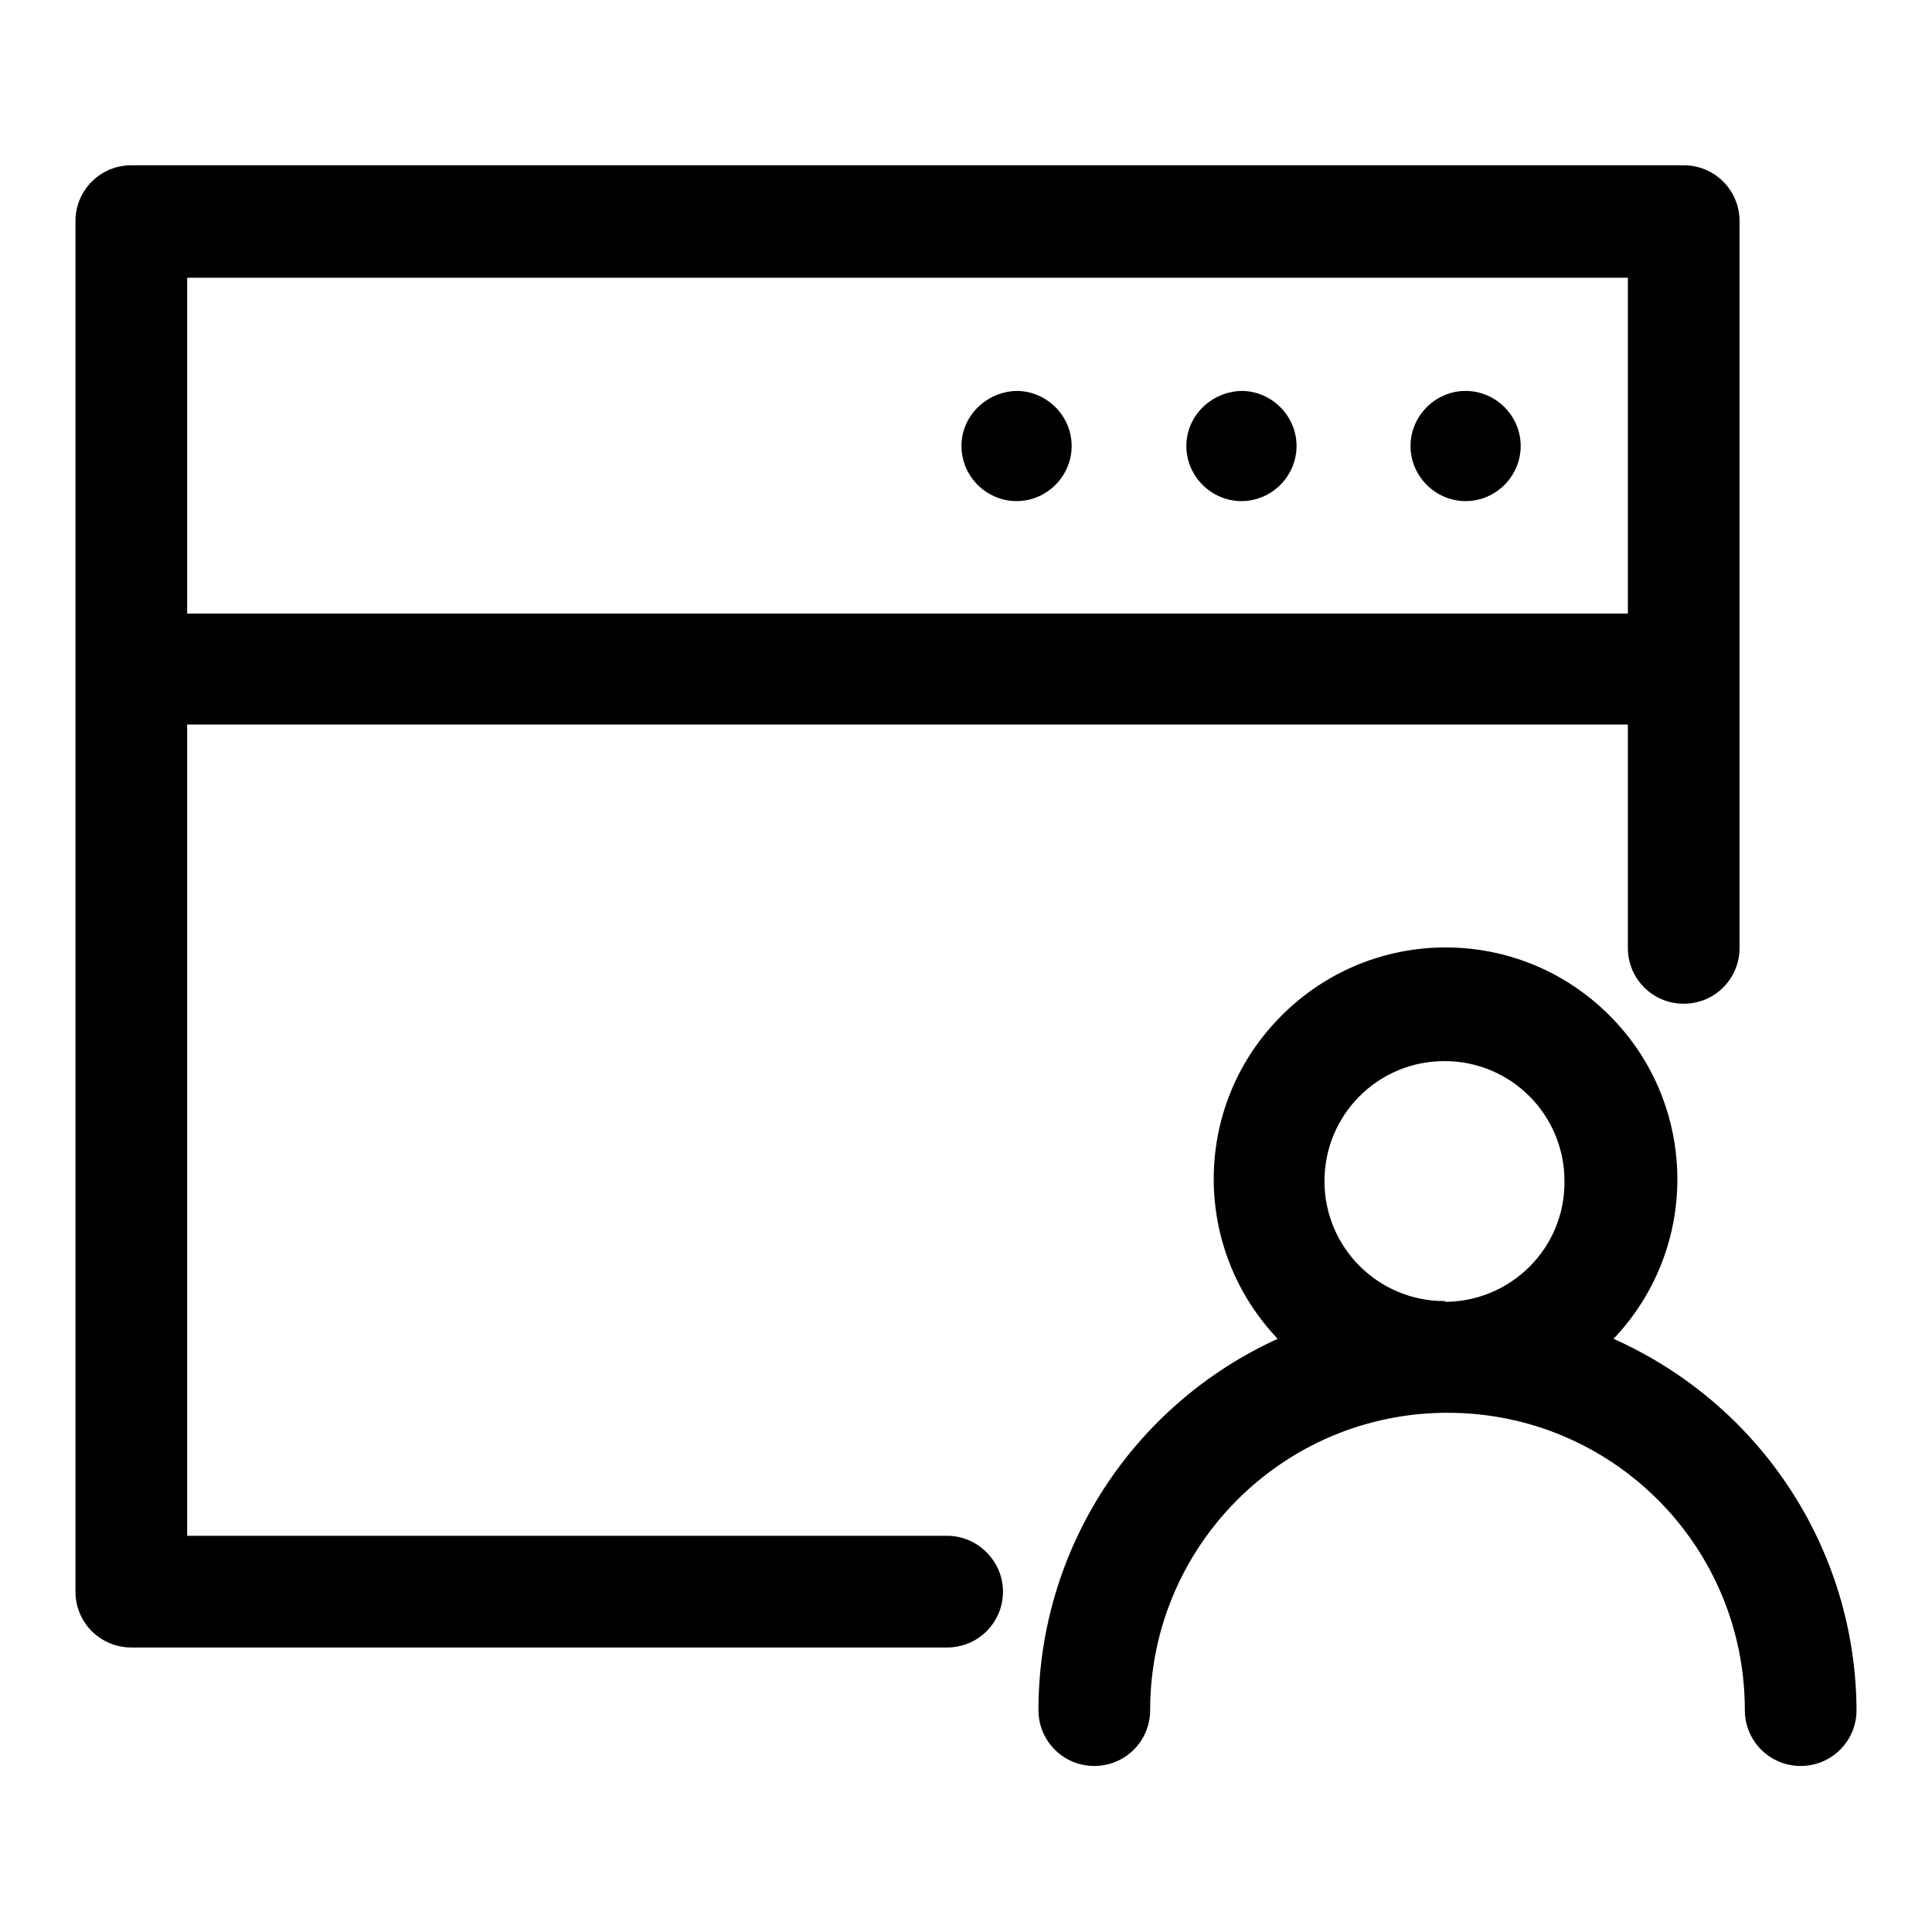 <?xml version="1.0" encoding="utf-8"?>
<!-- Svg Vector Icons : http://www.onlinewebfonts.com/icon -->
<!DOCTYPE svg PUBLIC "-//W3C//DTD SVG 1.1//EN" "http://www.w3.org/Graphics/SVG/1.1/DTD/svg11.dtd">
<svg version="1.1" xmlns="http://www.w3.org/2000/svg" xmlns:xlink="http://www.w3.org/1999/xlink" x="0px" y="0px" viewBox="0 0 256 256" enable-background="new 0 0 256 256" xml:space="preserve">
<g> <path fill="#000000" d="M125.5,203.5H24.8V96h190.9v29.6c0,4.1,3.3,7.4,7.4,7.4c4.1,0,7.4-3.3,7.4-7.4V29.3c0-4.1-3.3-7.4-7.4-7.4 H17.4c-4.1,0-7.4,3.3-7.4,7.4v181.6c0,4.1,3.3,7.4,7.4,7.4h108.1c4.1,0,7.4-3.3,7.4-7.4C132.9,206.9,129.6,203.5,125.5,203.5 C125.5,203.5,125.5,203.5,125.5,203.5L125.5,203.5z M24.8,36.8h190.9v44.5H24.8V36.8z"/> <path fill="#000000" d="M213.8,177.4c11.7-12.3,11.2-31.7-1.1-43.4c-12.3-11.7-31.7-11.2-43.4,1.1c-11.3,11.8-11.3,30.4,0,42.3 c-19.3,8.8-31.7,28-31.7,49.2c0,4.1,3.3,7.4,7.4,7.4c4.1,0,7.4-3.3,7.4-7.4c0-21.7,17.6-39.4,39.4-39.4s39.4,17.6,39.4,39.4 c0,4.1,3.3,7.4,7.4,7.4c4.1,0,7.4-3.3,7.4-7.4c0,0,0,0,0,0C245.9,205.3,233.3,186.1,213.8,177.4L213.8,177.4z M191.4,172.4 c-8.8,0-15.9-7.1-15.9-15.9c0-8.8,7.1-15.9,15.9-15.9s15.9,7.1,15.9,15.9c0.1,8.8-7,15.9-15.7,16c0,0-0.1,0-0.1,0V172.4z"/> <path fill="#000000" d="M186.9,59.1c0,4,3.3,7.3,7.3,7.3s7.3-3.3,7.3-7.3c0-4-3.3-7.3-7.3-7.3S186.9,55.1,186.9,59.1L186.9,59.1z" /> <path fill="#000000" d="M157.2,59.1c0,4,3.3,7.3,7.3,7.3c4,0,7.3-3.3,7.3-7.3c0-4-3.3-7.3-7.3-7.3 C160.5,51.9,157.2,55.1,157.2,59.1L157.2,59.1z"/> <path fill="#000000" d="M127.4,59.1c0,4,3.3,7.3,7.3,7.3c4,0,7.3-3.3,7.3-7.3c0-4-3.3-7.3-7.3-7.3 C130.7,51.9,127.4,55.1,127.4,59.1L127.4,59.1z"/></g>
</svg>